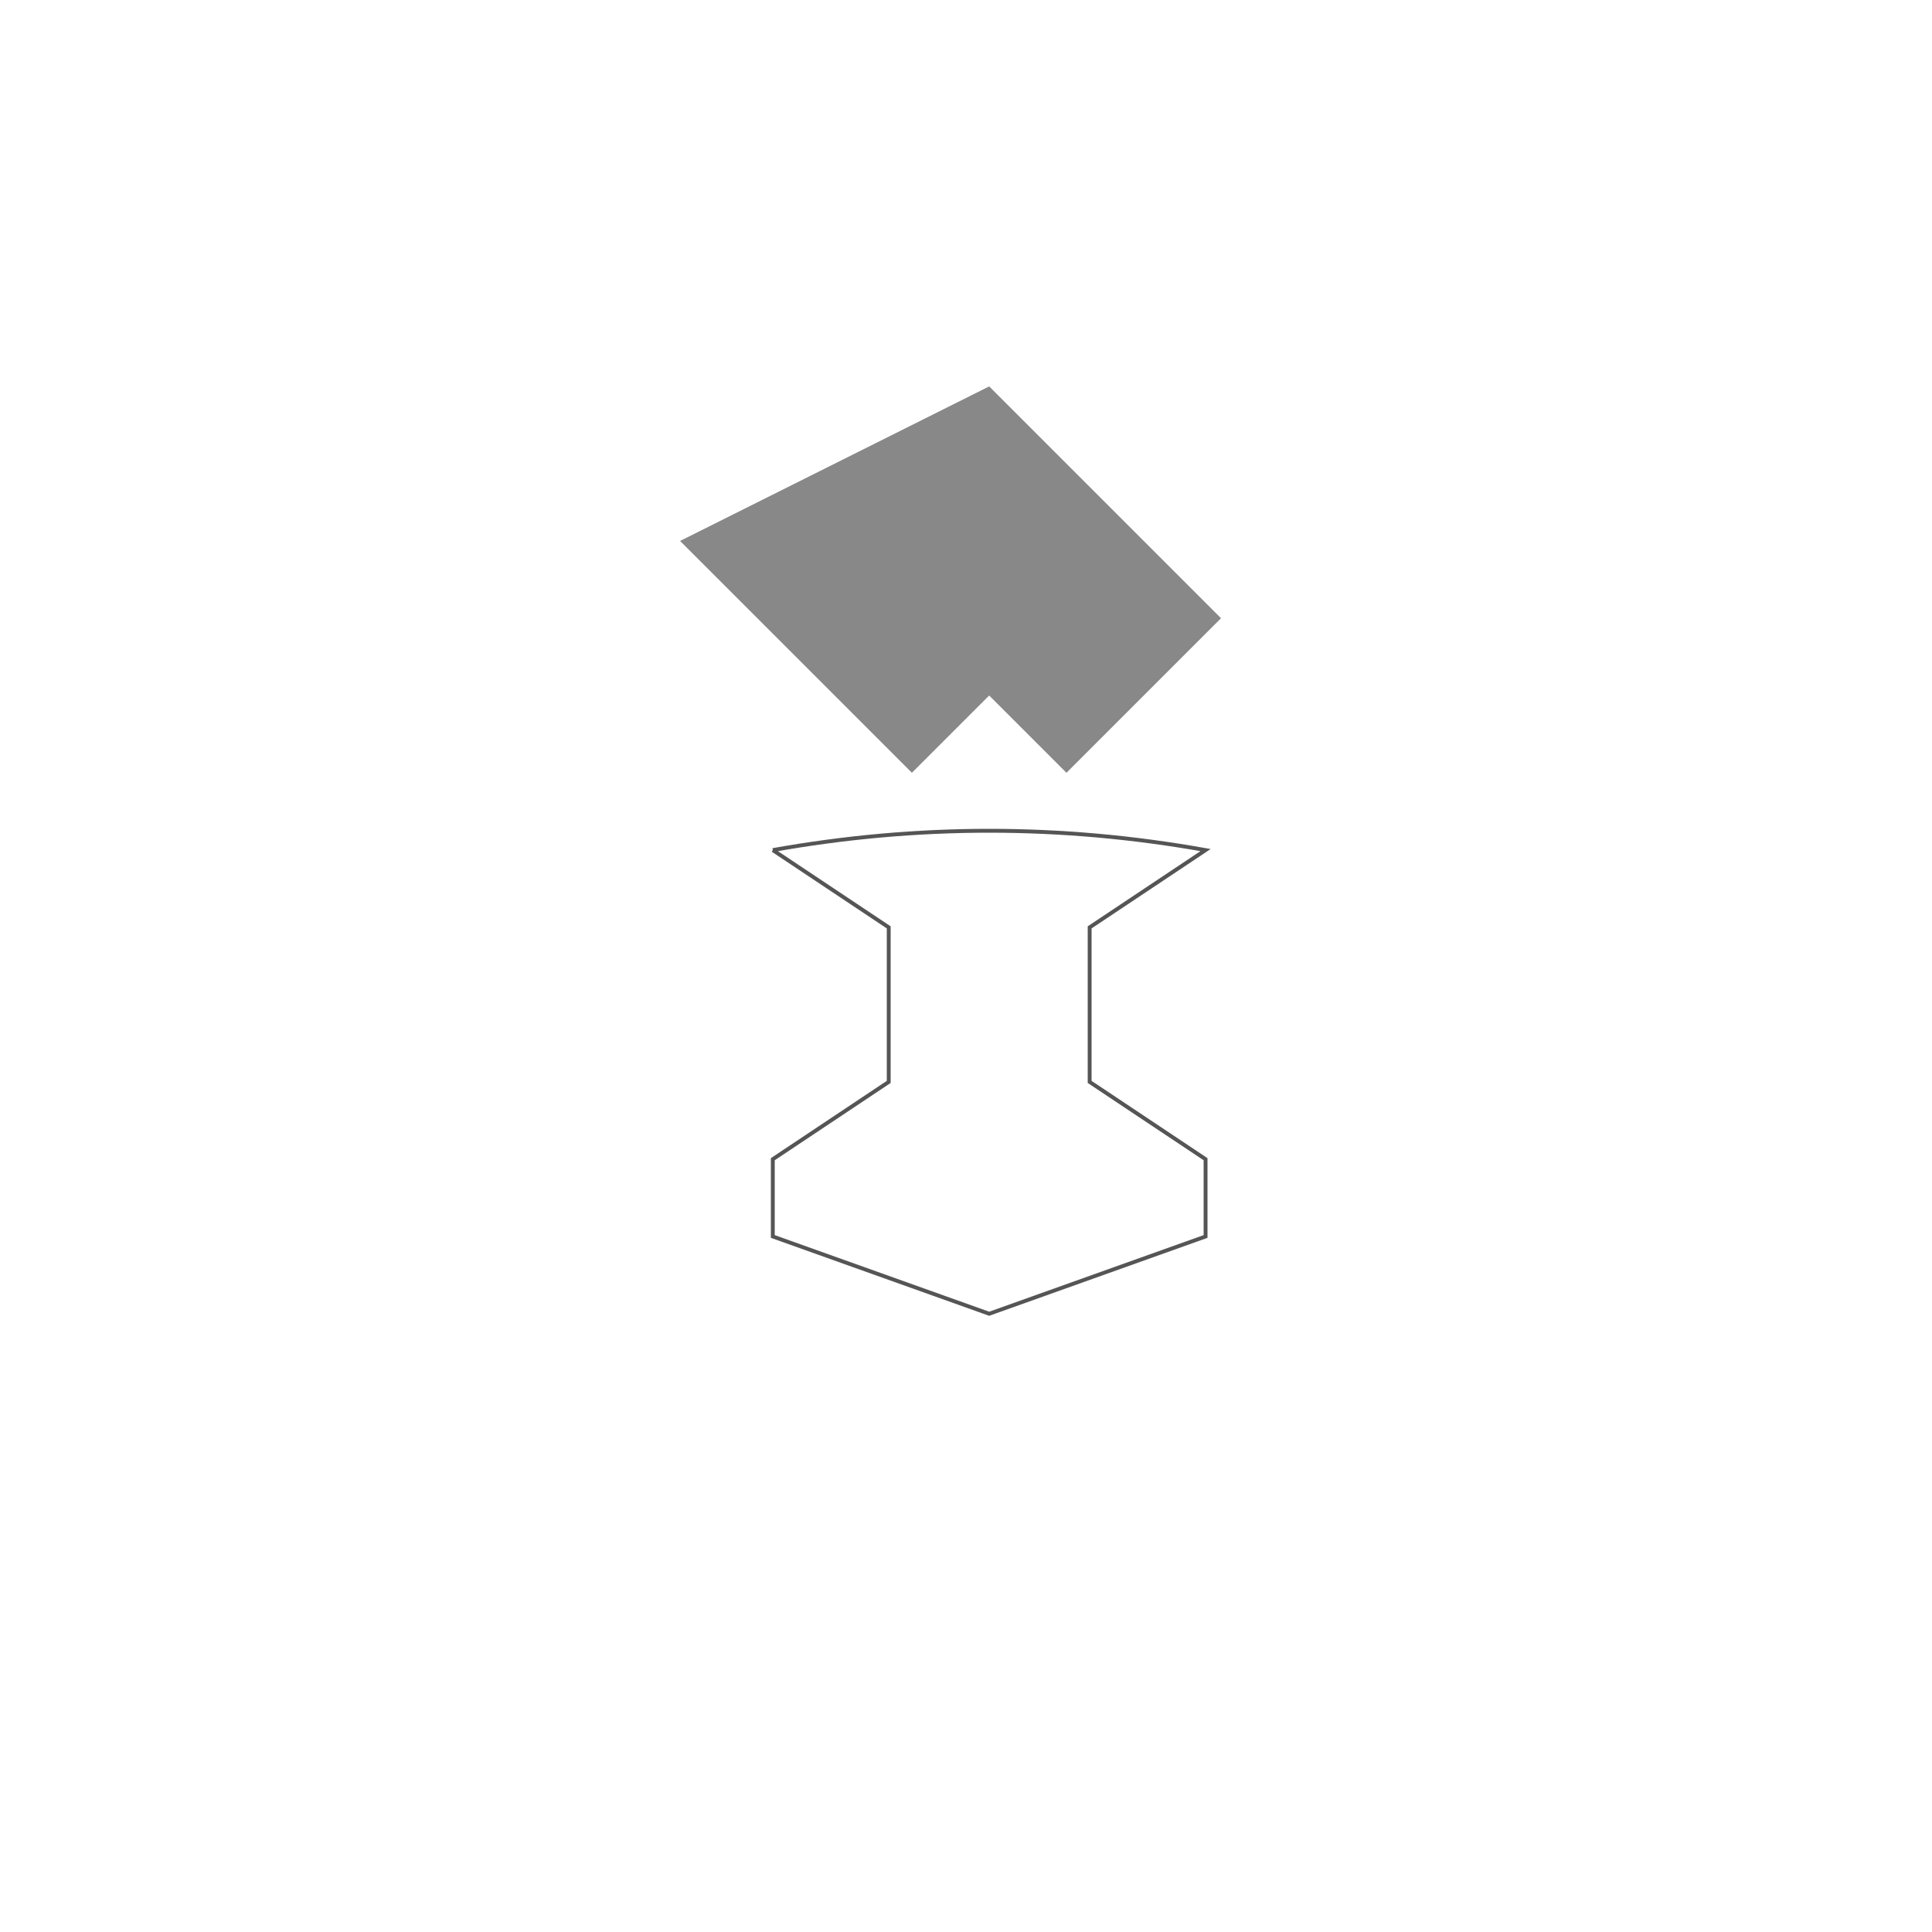 <!--

Generated by DrawGPT.
Free, open source, AI generated images in SVG, PNG, and HTML Canvas format.
https://drawgpt.ai

Created: 2024-01-29T11:18:04.991Z
Link: https://drawgpt.ai/prompt/158629/

-->
<svg xmlns="http://www.w3.org/2000/svg" xmlns:xlink="http://www.w3.org/1999/xlink" width="500" height="500"><defs/><g><path fill="#888" stroke="none" paint-order="stroke fill markers" d=" M 256 100 L 296 140 L 276 120 L 316 160 L 296 140 L 336 180 L 316 160 L 276 200 L 256 180 L 236 200 L 196 160 L 216 180 L 176 140 L 196 160 L 156 120 L 176 140 Z"/><path fill="none" stroke="#555" paint-order="fill stroke markers" d=" M 200 220 L 230 240 L 230 280 L 200 300 L 200 320 L 256 340 L 312 320 L 312 300 L 282 280 L 282 240 L 312 220 Q 256 210 200 220" stroke-miterlimit="10" stroke-dasharray=""/><path fill="none" stroke="none"/></g></svg>